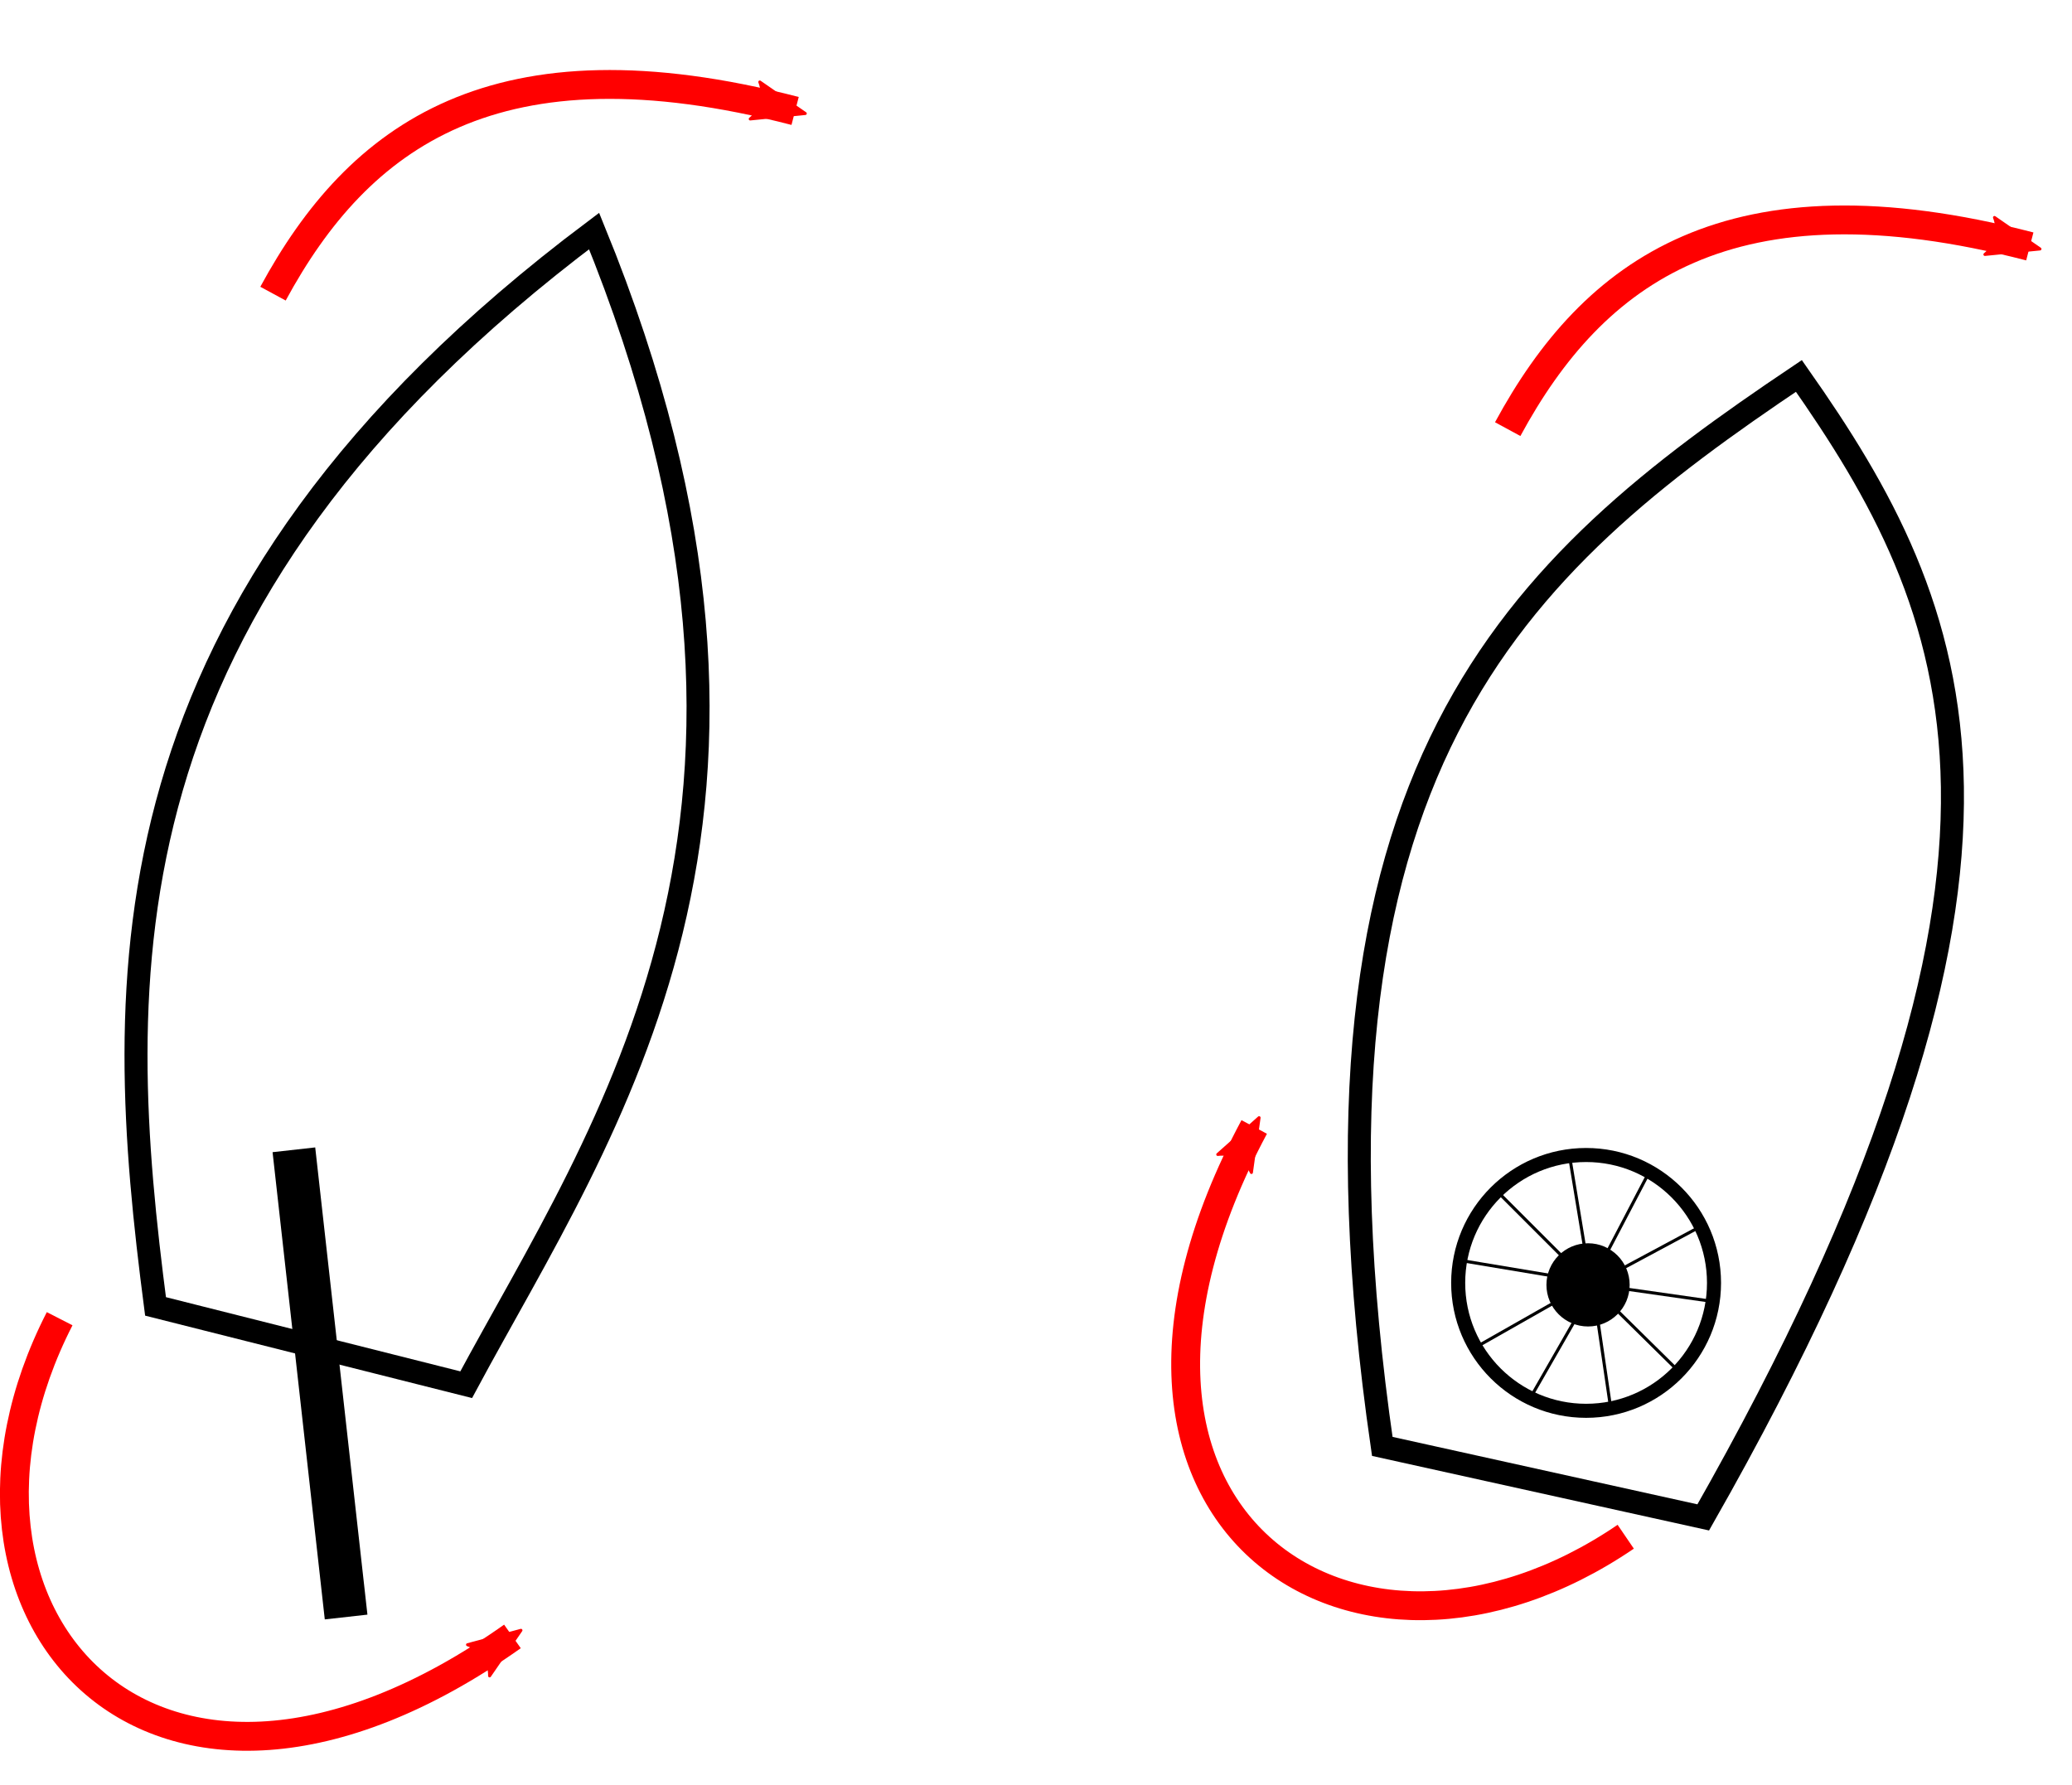 <svg width="668.915" height="576.433" xmlns="http://www.w3.org/2000/svg" xmlns:xlink="http://www.w3.org/1999/xlink" id="svg944" overflow="hidden"><defs id="defs948"><marker markerUnits="strokeWidth" orient="auto" id="Arrow2Mend" overflow="visible"><path d="M8.719 4.034-2.207 0.016 8.719-4.002C6.973-1.63 6.983 1.616 8.719 4.034Z" id="path883" stroke="#FF0000" stroke-width="0.625" stroke-linejoin="round" fill="#FF0000" fill-rule="evenodd" transform="scale(-0.6 -0.6)"/></marker><marker markerUnits="strokeWidth" orient="auto" id="Arrow2Mend-4" overflow="visible"><path d="M8.719 4.034-2.207 0.016 8.719-4.002C6.973-1.63 6.983 1.616 8.719 4.034Z" id="path883-2" stroke="#FF0000" stroke-width="0.625" stroke-linejoin="round" fill="#FF0000" fill-rule="evenodd" transform="scale(-0.6 -0.6)"/></marker><marker markerUnits="strokeWidth" orient="auto" id="Arrow2Mend-4-6" overflow="visible"><path d="M8.719 4.034-2.207 0.016 8.719-4.002C6.973-1.63 6.983 1.616 8.719 4.034Z" id="path883-2-7" stroke="#FF0000" stroke-width="0.625" stroke-linejoin="round" fill="#FF0000" fill-rule="evenodd" transform="scale(-0.6 -0.6)"/></marker><marker markerUnits="strokeWidth" orient="auto" id="Arrow2Mend-4-6-2" overflow="visible"><path d="M8.719 4.034-2.207 0.016 8.719-4.002C6.973-1.63 6.983 1.616 8.719 4.034Z" id="path883-2-7-5" stroke="#FF0000" stroke-width="0.625" stroke-linejoin="round" fill="#FF0000" fill-rule="evenodd" transform="scale(-0.6 -0.6)"/></marker></defs><g id="g5004" transform="matrix(3.78 0 0 3.78 -67.774 -190.136)"><path d="M31.213 161.89C27.605 134.113 26.02 102.054 68.67 70.033 89.058 119.946 69.554 146.581 57.745 168.579Z" id="path837" stroke="#000000" stroke-width="1.965" fill="none"/><path d="M135.985 173.848C127.571 115.823 147.443 98.618 171.567 82.412 185.466 102.209 195.348 123.767 163.397 179.913Z" id="path837-1" stroke="#000000" stroke-width="1.965" fill="none"/><path d="M41.246 75.384C48.55 61.9 60.243 53.148 85.837 59.777" id="path854" stroke="#FF0000" stroke-width="2.465" fill="none" marker-end="url(#Arrow2Mend)"/><path d="M146.697 86.956C154 73.472 165.693 64.72 191.287 71.349" id="path854-1" stroke="#FF0000" stroke-width="2.465" fill="none" marker-end="url(#Arrow2Mend-4)"/><path d="M156.777 181.564C133.501 197.423 107.267 179.797 125.047 146.563" id="path854-1-0" stroke="#FF0000" stroke-width="2.465" fill="none" marker-end="url(#Arrow2Mend-4-6)"/><path d="M43.03 148.513 47.489 188.422" id="path2947" stroke="#000000" stroke-width="3.665" fill="none"/><circle cx="153.392" cy="159.883" r="10.925" id="path2949" stroke="#000000" stroke-width="1.2" stroke-linecap="round" stroke-linejoin="round" fill="none"/><circle cx="153.559" cy="160.051" r="3.369" id="path2949-7" stroke="#000000" stroke-width="0.37" stroke-linecap="round" stroke-linejoin="round"/><path d="M152.055 149.516 153.317 157.163" id="path2966" stroke="#000000" stroke-width="0.265" fill="none"/><path d="M158.756 150.462 155.208 157.241" id="path2968" stroke="#000000" stroke-width="0.265" fill="none"/><path d="M162.933 155.192 156.47 158.66" id="path2970" stroke="#000000" stroke-width="0.265" fill="none"/><path d="M163.879 161.419 155.603 160.237" id="path2972" stroke="#000000" stroke-width="0.265" fill="none"/><path d="M161.357 167.489 155.681 161.892" id="path2974" stroke="#000000" stroke-width="0.265" fill="none"/><path d="M155.445 170.248 154.284 162.336" id="path2976" stroke="#000000" stroke-width="0.265" fill="none"/><path d="M148.766 169.47 152.891 162.28" id="path2978" stroke="#000000" stroke-width="0.265" fill="none"/><path d="M144.418 165.123 151.386 161.165" id="path2980" stroke="#000000" stroke-width="0.265" fill="none"/><path d="M142.802 157.988 151.163 159.382" id="path2982" stroke="#000000" stroke-width="0.265" fill="none"/><path d="M145.979 152.247 151.609 157.877" id="path2984" stroke="#000000" stroke-width="0.265" fill="none"/><path d="M23.024 162.942C10.179 188.007 30.925 211.849 61.695 190.08" id="path854-1-0-6" stroke="#FF0000" stroke-width="2.465" fill="none" marker-end="url(#Arrow2Mend-4-6-2)"/></g></svg>